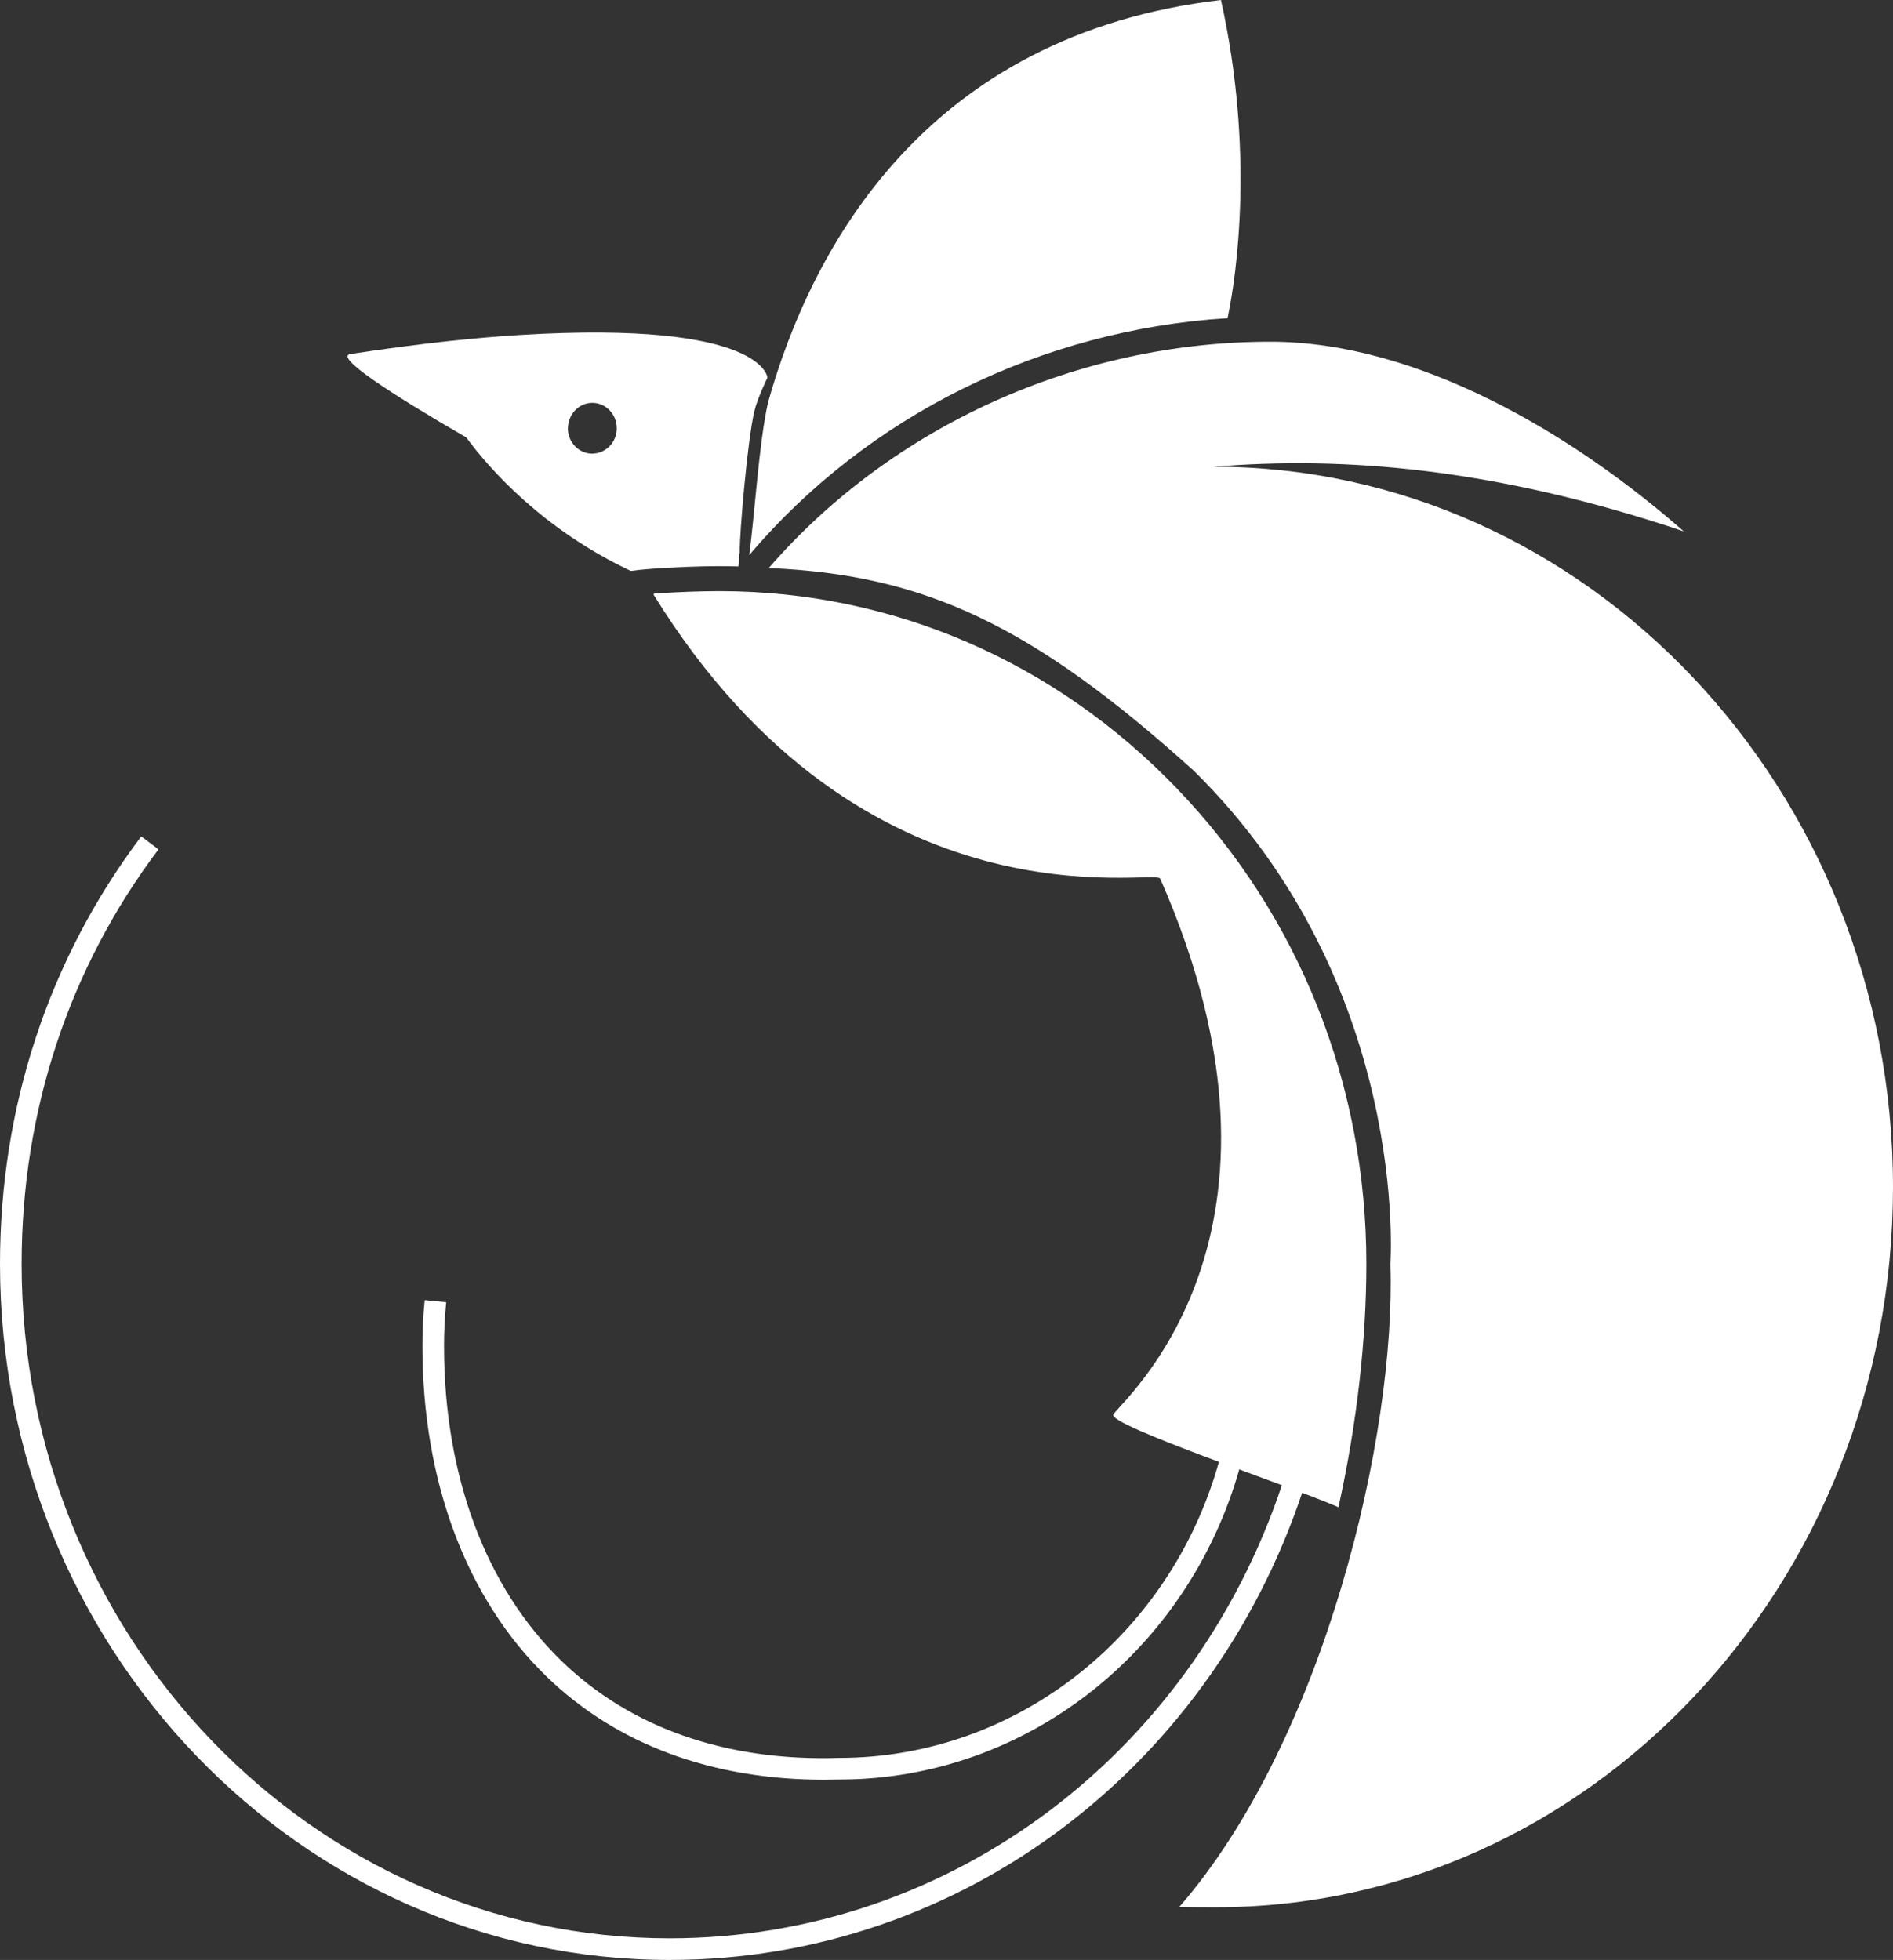<?xml version="1.0" encoding="utf-8"?>
<!-- Generator: Adobe Illustrator 16.0.0, SVG Export Plug-In . SVG Version: 6.00 Build 0)  -->
<!DOCTYPE svg PUBLIC "-//W3C//DTD SVG 1.1//EN" "http://www.w3.org/Graphics/SVG/1.1/DTD/svg11.dtd">
<svg version="1.1" id="Layer_1" xmlns="http://www.w3.org/2000/svg" xmlns:xlink="http://www.w3.org/1999/xlink" x="0px" y="0px"
	 width="79.697px" height="82.532px" viewBox="0 0 79.697 82.532" enable-background="new 0 0 79.697 82.532" xml:space="preserve">
<rect x="0" y="0" width="79.697" height="82.532" fill="#333333" stroke="none"/>
<path fill="#FFFFFF" d="M28.194,82.532C12.648,82.532,0,69.383,0,53.221c0-6.617,2.056-12.842,5.947-18.002l0.726,0.546
	C2.903,40.767,0.91,46.803,0.91,53.221c0,15.66,12.24,28.4,27.284,28.4c11.884,0,22.325-7.924,25.98-19.718l0.87,0.27
	C51.27,74.35,40.479,82.532,28.194,82.532"/>
<path fill="#FFFFFF" d="M34.683,74.943c-4.71,0-8.742-1.497-11.68-4.352c-3.365-3.269-5.219-8.207-5.219-13.907
	c0-0.646,0.031-1.279,0.095-1.936l0.906,0.088c-0.062,0.636-0.091,1.223-0.091,1.848c0,5.452,1.756,10.159,4.943,13.255
	c2.895,2.811,6.931,4.237,11.695,4.084c7.545,0,14.157-5.291,16.094-12.866l0.882,0.224c-2.04,7.98-9.015,13.553-16.962,13.553
	C35.123,74.94,34.901,74.943,34.683,74.943"/>
<path fill="#FFFFFF" d="M32.31,15.904c0,0-0.139-2.415-10.362-1.802c-0.928,0.056-1.94,0.14-3.04,0.259
	c-1.264,0.136-2.642,0.315-4.152,0.547c-0.71,0.109,1.706,1.677,4.874,3.513c0.989,1.346,3.242,3.884,6.926,5.619
	c0.831-0.11,2.123-0.172,3.084-0.192c0.204-0.004,0.392-0.006,0.558-0.007h0.092c0.263,0,0.526,0.004,0.788,0.012
	c0.066-0.081-0.001-0.498,0.065-0.578c-0.012-0.825,0.327-4.739,0.615-5.958C31.885,16.777,32.31,15.904,32.31,15.904
	 M24.938,16.963c0.568,0,1.029,0.48,1.029,1.071c0,0.572-0.433,1.035-0.976,1.065c-0.018,0.001-0.035,0.005-0.053,0.005
	c-0.569,0-1.03-0.479-1.03-1.07c0-0.027,0.006-0.052,0.008-0.078C23.956,17.402,24.396,16.963,24.938,16.963"/>
<path fill="#FFFFFF" d="M49.544,33.198c-5.149-5.357-11.987-8.306-19.254-8.306c-0.767,0-1.869,0.039-2.756,0.106
	c-0.005,0.014-0.014,0.027-0.018,0.042c8.877,14.362,21.145,11.509,21.329,11.958c6.658,15.133-1.727,22.058-1.973,22.572
	c-0.215,0.446,7.464,3.014,9.478,3.898c0.794-3.579,1.175-7.128,1.175-10.247C57.524,45.664,54.689,38.552,49.544,33.198"/>
<path fill="#FFFFFF" d="M58.535,53.221c0.248,7.152-2.757,20.021-8.887,27.081c0.53,0.011,1.188,0.011,1.539,0.011
	c15.719,0,28.51-13.594,28.51-30.329c0-16.736-12.883-30.331-28.602-30.331c5.396-0.442,11.782,0.022,19.794,2.723
	c-4.702-4.135-11.232-7.987-17.401-7.987c-8.104,0-15.929,3.547-21.123,9.53c6.517,0.277,11.062,2.365,17.894,8.536
	C59.397,41.456,58.535,53.221,58.535,53.221"/>
<path fill="#FFFFFF" d="M51.68,13.397C52.065,11.605,52.816,6.346,51.403,0c-12.411,1.457-17.24,10.425-19.067,16.945
	c-0.383,1.678-0.57,4.818-0.793,6.428C36.541,17.486,43.844,13.89,51.68,13.397"/>
</svg>
